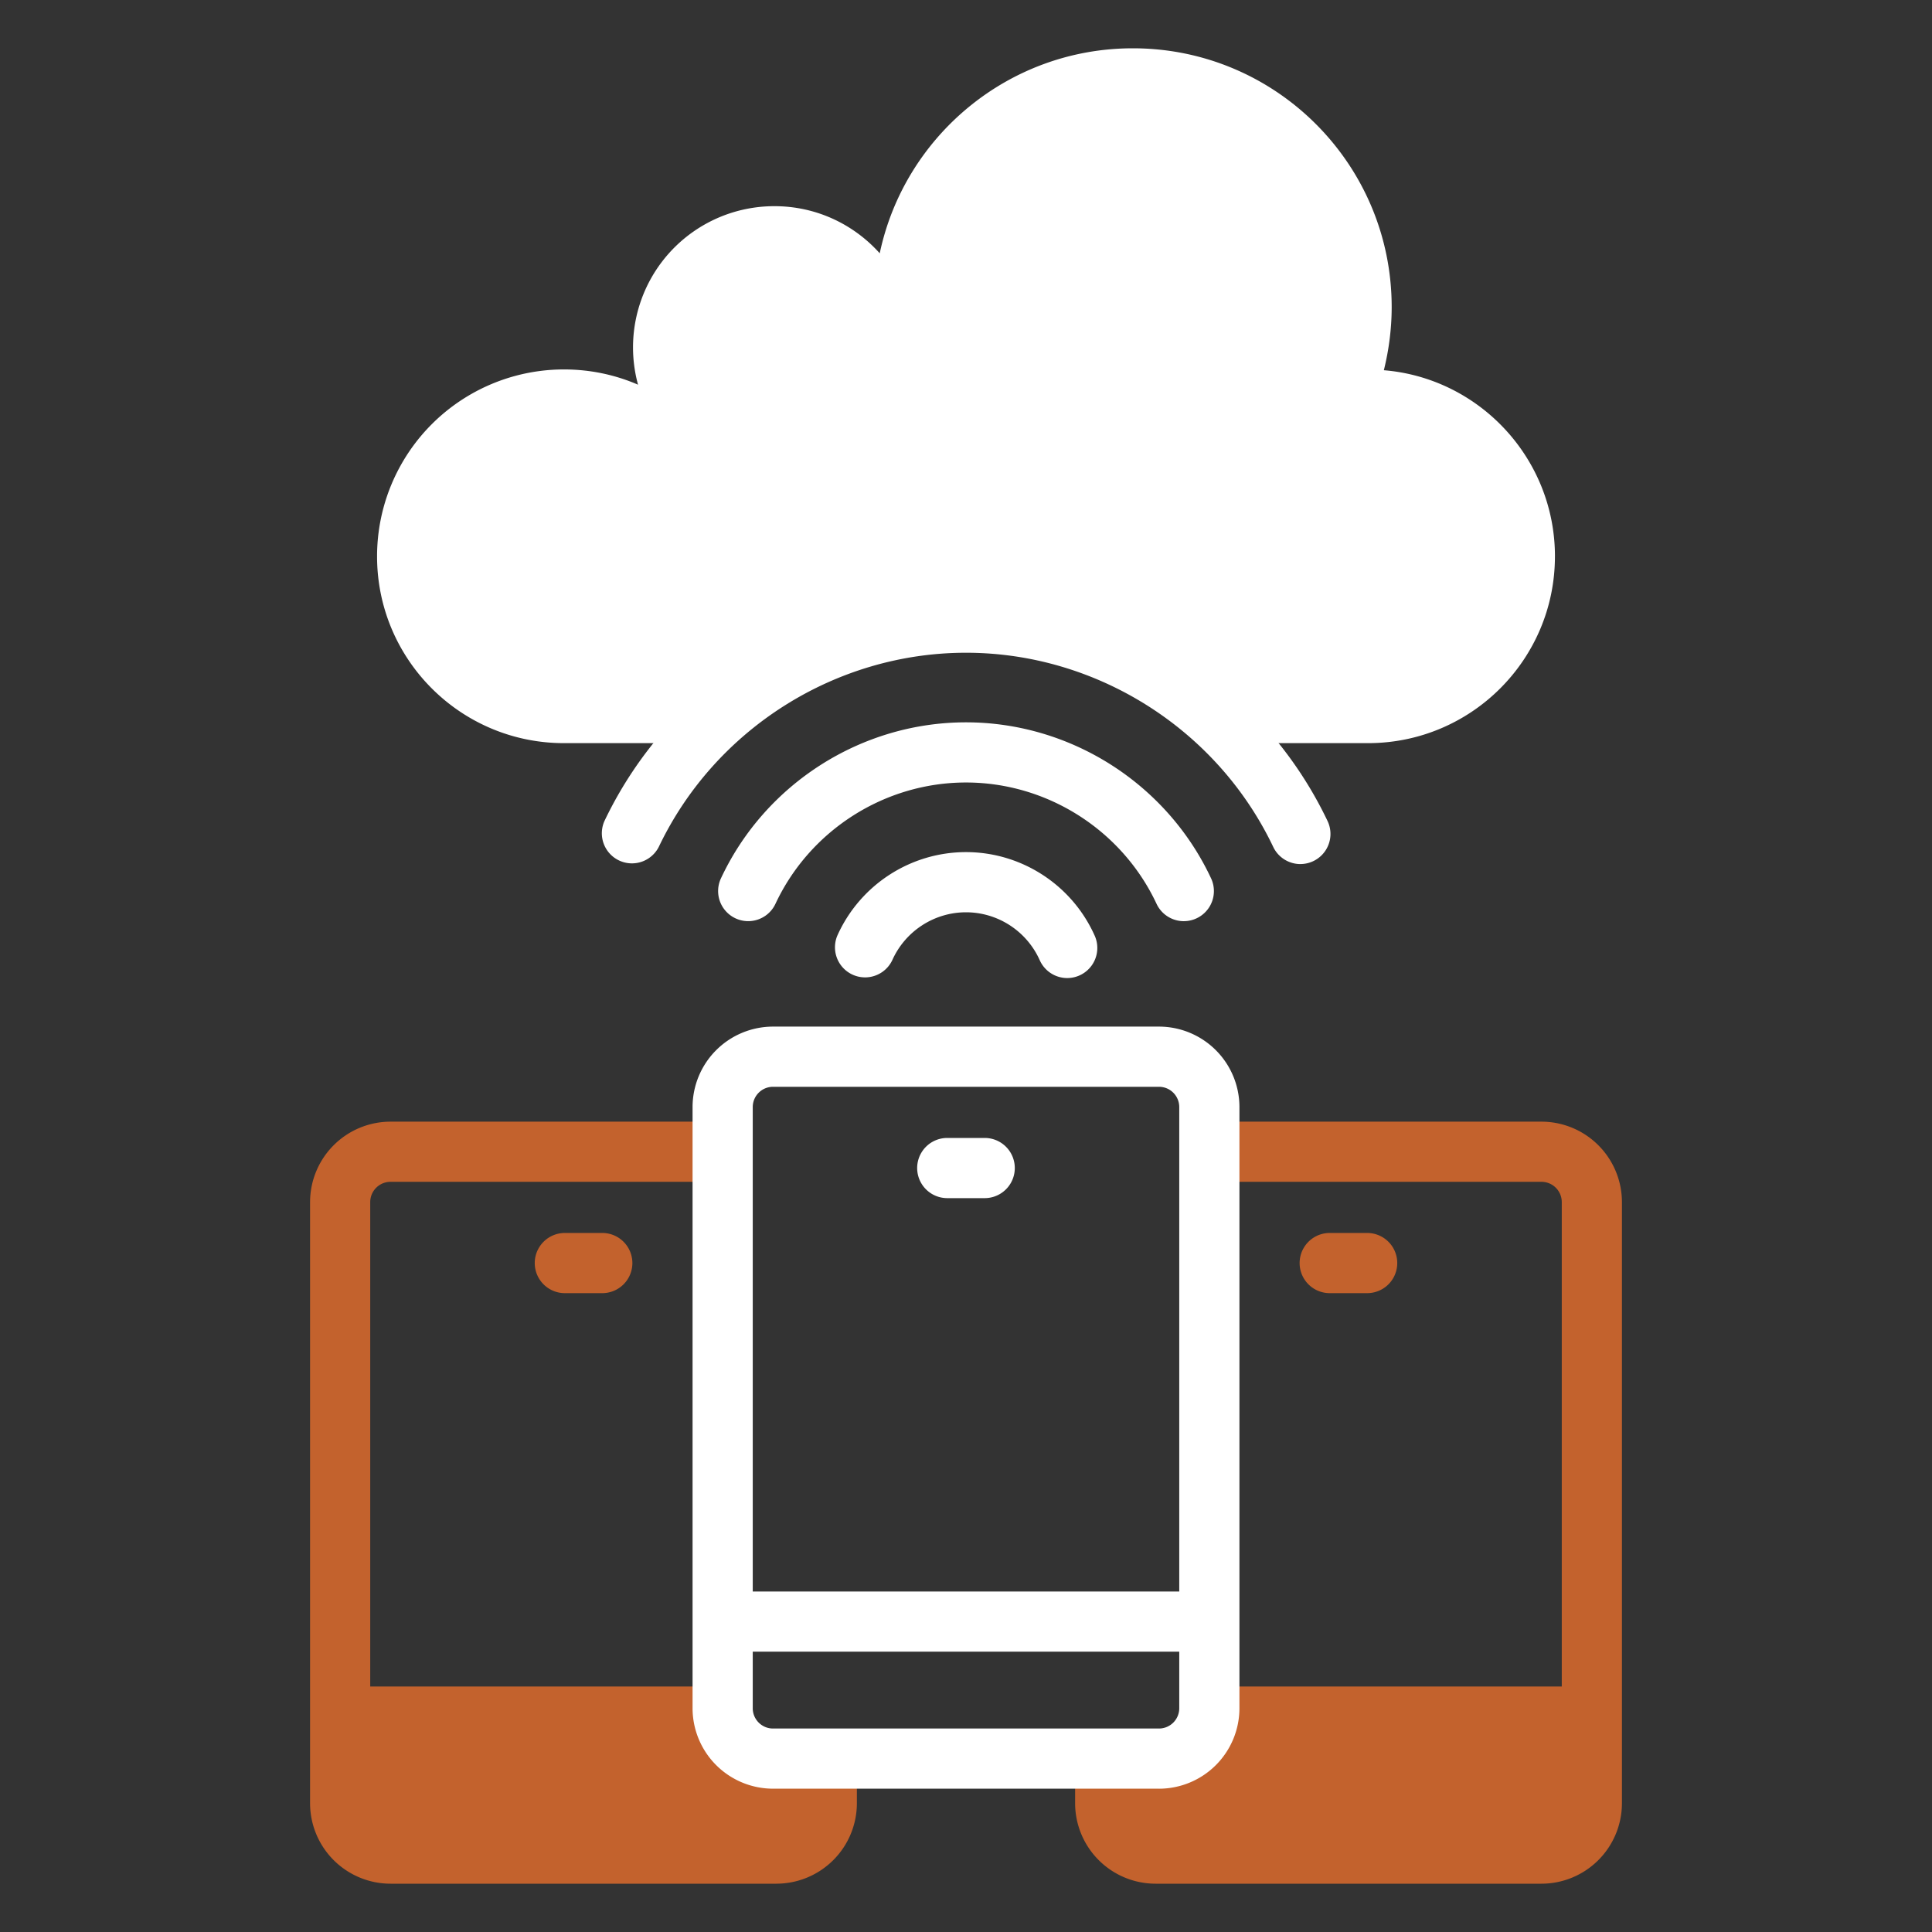 <svg xmlns="http://www.w3.org/2000/svg" xmlns:xlink="http://www.w3.org/1999/xlink" width="512" height="512" x="0" y="0" viewBox="0 0 100 100" style="enable-background:new 0 0 512 512" xml:space="preserve" class=""><rect x="0" y="0" width="100" height="100" fill="#333333" stroke="none"/><g><g fill="#00989d"><path d="M40.188 97.5H20.213a4.168 4.168 0 0 1-4.164-4.163V62.22a4.168 4.168 0 0 1 4.164-4.163h17.193v3.114H20.213a1.05 1.05 0 0 0-1.05 1.05v31.116c0 .578.471 1.048 1.05 1.048h19.975a1.05 1.05 0 0 0 1.05-1.048V91.02h3.114v2.316a4.168 4.168 0 0 1-4.164 4.163z" fill="#c3622d" opacity="1" data-original="#00989d"></path><path d="M17.606 87.294h19.841v3.115H17.606zM31.174 66.933h-1.938a1.557 1.557 0 1 1 0-3.115h1.938a1.557 1.557 0 1 1 0 3.115zM79.787 97.5H59.812a4.168 4.168 0 0 1-4.164-4.163V91.02h3.115v2.316c0 .578.47 1.048 1.049 1.048h19.975a1.05 1.05 0 0 0 1.05-1.048V62.22a1.05 1.05 0 0 0-1.05-1.049H62.594v-3.114h17.193a4.168 4.168 0 0 1 4.164 4.163v31.117a4.168 4.168 0 0 1-4.164 4.163z" fill="#c3622d" opacity="1" data-original="#00989d"></path><path d="M62.552 87.294h19.841v3.115H62.552zM70.764 66.933h-1.938a1.557 1.557 0 1 1 0-3.115h1.938a1.557 1.557 0 1 1 0 3.115zM42.795 91.021v2.316a2.601 2.601 0 0 1-2.606 2.606H20.213a2.608 2.608 0 0 1-2.606-2.606V88.85h19.84a2.592 2.592 0 0 0 2.565 2.17z" fill="#c3622d" opacity="1" data-original="#00989d"></path><path d="M82.393 88.851v4.486a2.608 2.608 0 0 1-2.606 2.606H59.811a2.601 2.601 0 0 1-2.606-2.606V91.02h2.783a2.592 2.592 0 0 0 2.564-2.17z" fill="#c3622d" opacity="1" data-original="#00989d"></path></g><path fill="#ffffff" d="M80.483 28.799c0 5.336-4.33 9.666-9.676 9.666H64.11c-3.478-3.831-8.524-6.24-14.11-6.24s-10.632 2.409-14.11 6.24h-6.697c-5.347 0-9.676-4.33-9.676-9.666a9.673 9.673 0 0 1 9.676-9.677c1.36 0 2.658.28 3.832.79a7.309 7.309 0 0 1 7.06-9.24c2.17-.001 4.111.944 5.45 2.439C46.814 7.048 52.202 2.5 58.639 2.5c7.393 0 13.394 5.99 13.394 13.393 0 1.122-.146 2.222-.405 3.27 4.952.406 8.856 4.57 8.856 9.636zM59.989 92.582H40.01a4.168 4.168 0 0 1-4.163-4.163V57.3a4.168 4.168 0 0 1 4.163-4.163H59.99a4.168 4.168 0 0 1 4.163 4.163V88.42a4.168 4.168 0 0 1-4.163 4.163zM40.01 56.252a1.05 1.05 0 0 0-1.048 1.048V88.42c0 .578.47 1.048 1.048 1.048H59.99a1.05 1.05 0 0 0 1.048-1.048V57.3a1.05 1.05 0 0 0-1.048-1.048z" opacity="1" data-original="#003074" class=""></path><path fill="#ffffff" d="M37.406 82.376h25.189v3.115H37.406zM50.969 62.015H49.03a1.557 1.557 0 1 1 0-3.115h1.938a1.557 1.557 0 1 1 0 3.115zM67.309 44.724c-.582 0-1.14-.328-1.407-.888-2.91-6.105-9.152-10.05-15.902-10.05s-12.992 3.945-15.902 10.05a1.558 1.558 0 0 1-2.812-1.34C34.712 35.311 42.057 30.67 50 30.67s15.29 4.641 18.713 11.824a1.558 1.558 0 0 1-1.404 2.229z" opacity="1" data-original="#003074" class=""></path><path fill="#ffffff" d="M61.274 47.68a1.558 1.558 0 0 1-1.411-.898c-1.786-3.815-5.657-6.28-9.863-6.28s-8.077 2.465-9.863 6.28a1.557 1.557 0 1 1-2.82-1.321c2.295-4.904 7.274-8.073 12.683-8.073s10.388 3.169 12.684 8.073a1.557 1.557 0 0 1-1.41 2.218z" opacity="1" data-original="#003074" class=""></path><path fill="#ffffff" d="M55.24 50.624a1.559 1.559 0 0 1-1.423-.923c-.673-1.507-2.172-2.481-3.817-2.481s-3.144.974-3.817 2.481a1.558 1.558 0 0 1-2.844-1.271c1.174-2.627 3.79-4.325 6.661-4.325s5.487 1.698 6.661 4.325a1.558 1.558 0 0 1-1.42 2.194z" opacity="1" data-original="#003074" class=""></path></g></svg>